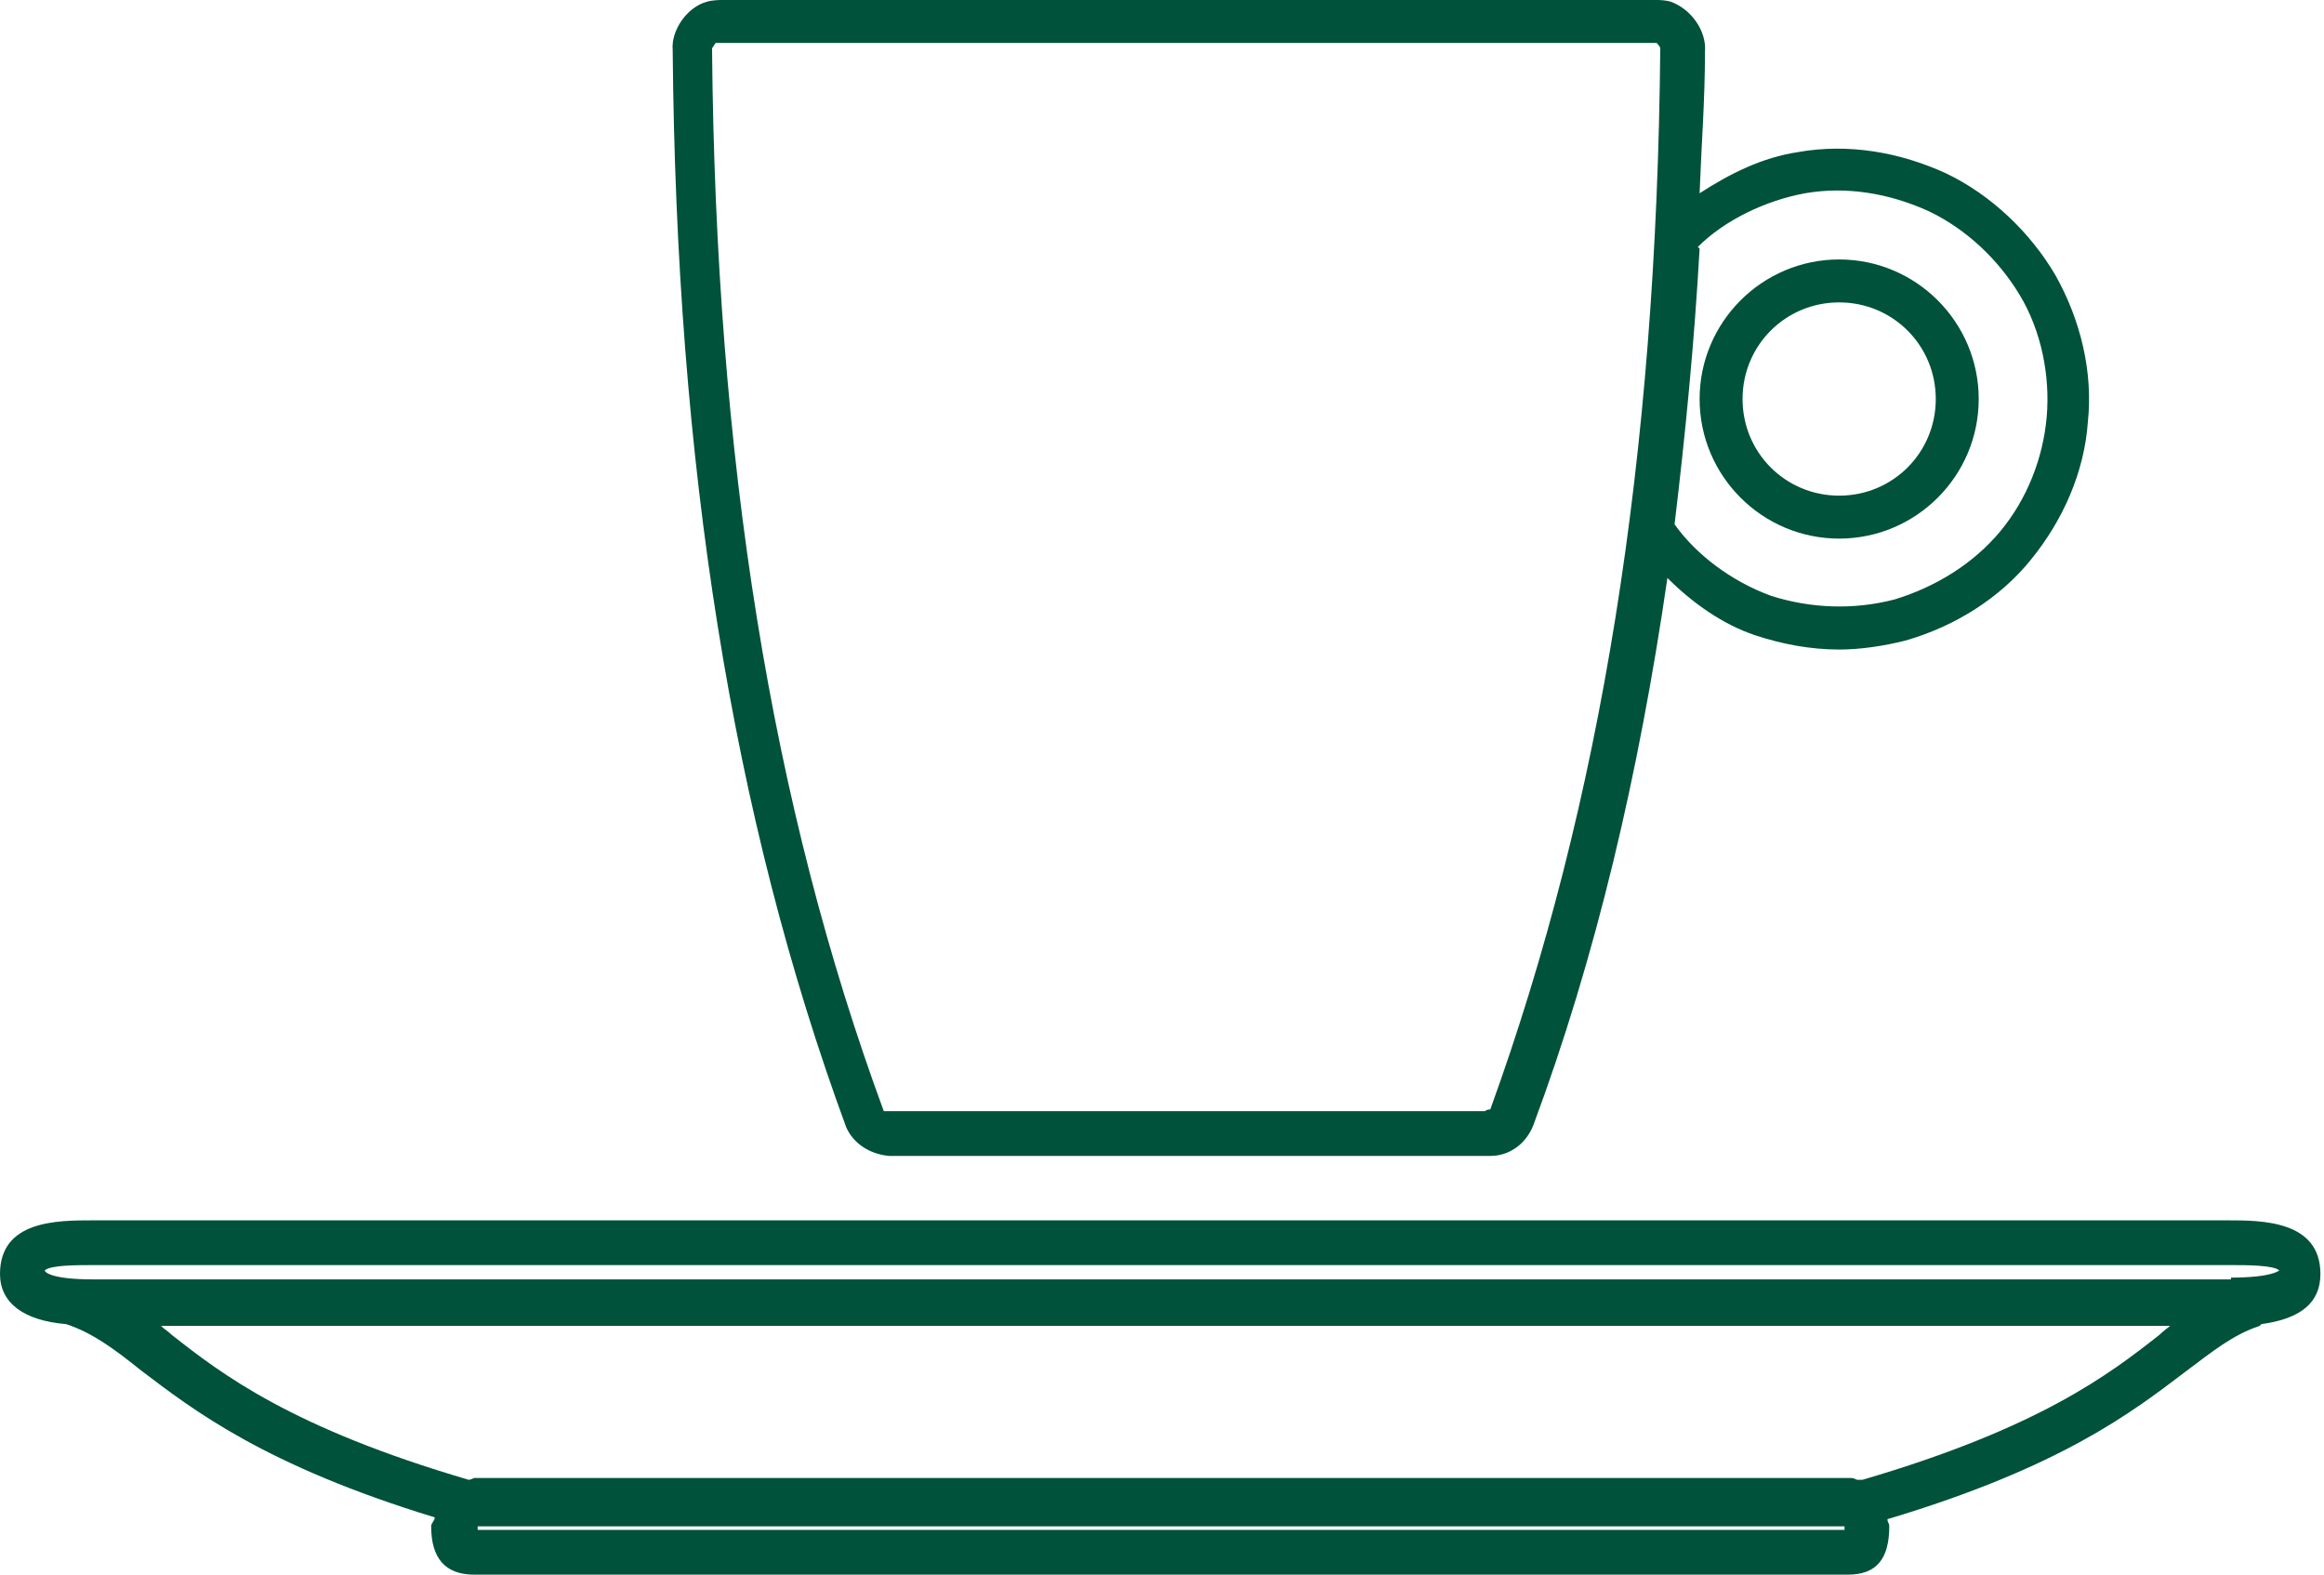 <?xml version="1.0" encoding="UTF-8"?>
<svg xmlns="http://www.w3.org/2000/svg" id="Layer_2" data-name="Layer 2" viewBox="0 0 12.99 8.8">
  <defs>
    <style>
      .cls-1 {
        fill: #00523a;
      }
    </style>
  </defs>
  <g id="Layer_1-2" data-name="Layer 1">
    <g>
      <path class="cls-1" d="M12.47,7.15H.52c-.23,0-.27-.04-.27-.05.03-.03.18-.03.27-.03h11.95c.08,0,.24,0,.27.03,0,0-.04.04-.27.04M12.07,7.46c-.28.22-.67.52-1.66.81h-.03s-.02-.01-.03-.01H2.65s-.02.01-.03.01h0c-.99-.29-1.38-.59-1.66-.81-.02-.02-.04-.03-.06-.05h11.23s-.04.03-.06.05M10.31,8.53v.02H2.67s0-.01,0-.02h0s7.64,0,7.64,0h0ZM12.47,6.82H.52c-.2,0-.52,0-.52.3,0,.16.13.26.37.28,0,0,0,0,0,0,.15.05.27.14.42.26.29.22.69.53,1.64.82,0,.02-.02.03-.02.05,0,.18.08.27.24.27h7.68c.16,0,.23-.09.23-.27,0-.02-.01-.02-.01-.04.97-.29,1.37-.6,1.66-.82.16-.12.27-.21.42-.26,0,0,0,0,.01-.01.22-.03.33-.12.33-.28,0-.3-.33-.3-.52-.3"></path>
      <path class="cls-1" d="M4.02.24s0,0,.01,0h5.23s0,0,0,0c0,0,0,0,0,0,0,0,.02.02.02.03-.02,2.28-.33,4.22-.95,5.93,0,0-.02,0-.03.01h-3.33s-.03,0-.03,0h0c-.63-1.71-.94-3.65-.96-5.94,0,0,.02-.03.02-.03M9.49,1.38c.15-.15.38-.26.6-.3.23-.04.47,0,.69.1.21.1.39.27.51.47.12.2.17.45.15.68-.02.23-.11.46-.26.64-.15.18-.36.31-.59.38-.23.06-.47.05-.69-.02-.22-.08-.42-.23-.54-.4.06-.5.11-1.01.14-1.54M4.97,6.46s.02,0,.03,0c.02,0,.04,0,.06,0h3.18s.04,0,.06,0c0,0,.02,0,.03,0,.11,0,.2-.07.24-.17.35-.94.59-1.96.75-3.06.14.14.31.26.49.32.15.05.31.08.47.08.12,0,.25-.02.37-.05.28-.08.53-.24.7-.45.18-.22.3-.49.32-.77.03-.28-.04-.57-.18-.82-.14-.24-.36-.45-.61-.57-.26-.12-.55-.17-.83-.12-.2.03-.38.12-.55.23.01-.27.03-.52.03-.79.01-.12-.08-.24-.19-.28-.03-.01-.07-.01-.08-.01h-5.23s-.05,0-.08.01c-.11.03-.2.16-.19.27.02,2.31.33,4.28.97,6.02.04.09.13.15.24.16"></path>
      <path class="cls-1" d="M9.74,2.23c0-.3.24-.54.54-.54s.54.24.54.54-.24.54-.54.54-.54-.24-.54-.54M11.06,2.23c0-.43-.35-.78-.78-.78s-.78.35-.78.78.35.78.78.78.78-.35.78-.78"></path>
    </g>
  </g>
</svg>
